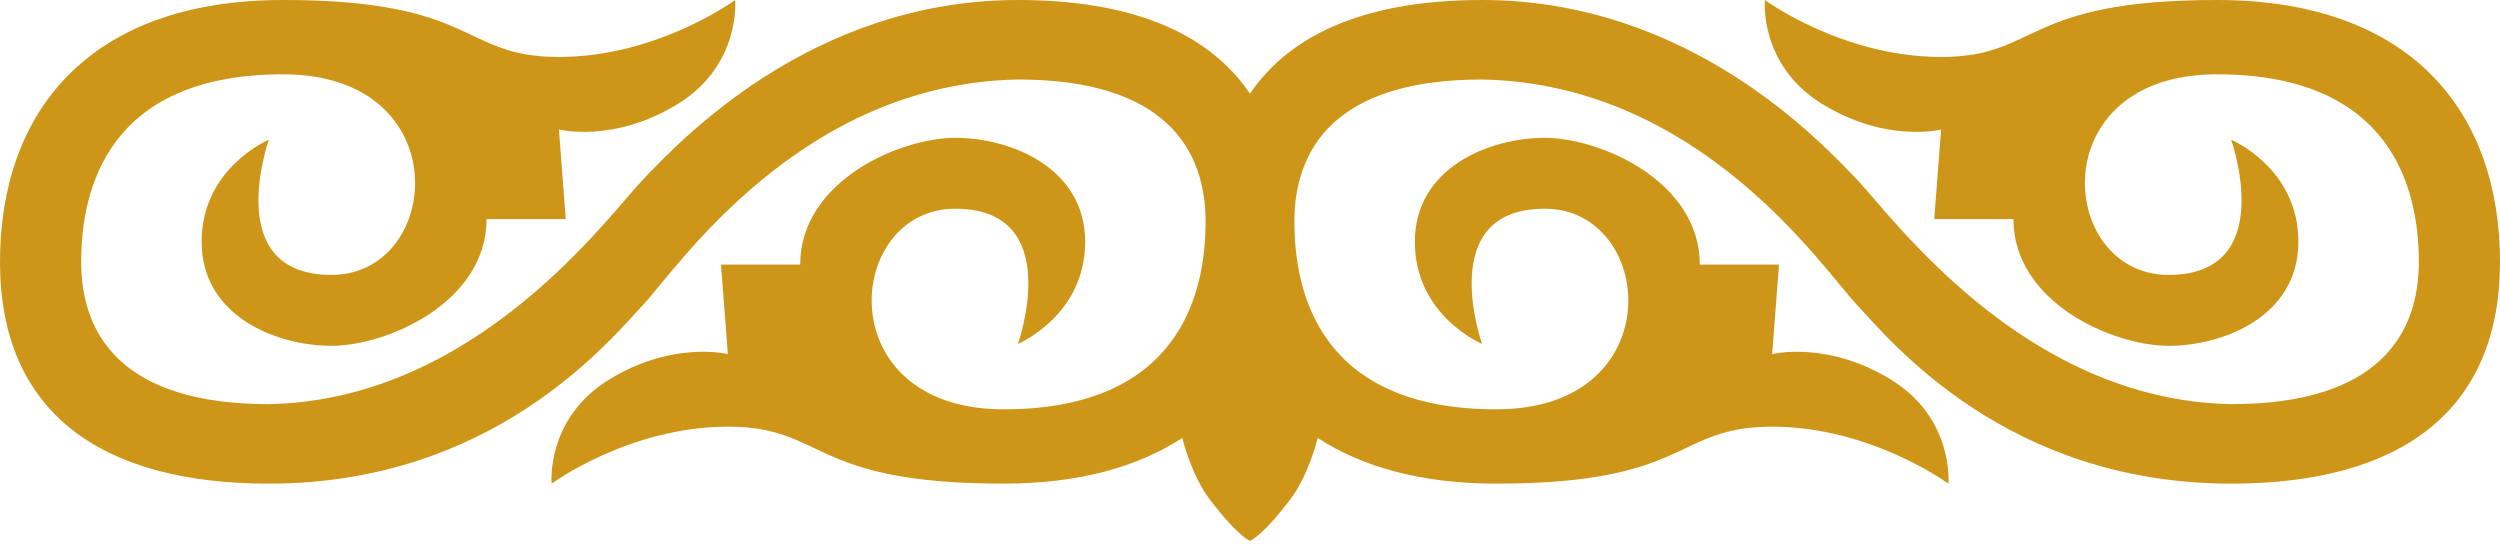 <?xml version="1.0" encoding="UTF-8"?> <svg xmlns="http://www.w3.org/2000/svg" width="285" height="62" viewBox="0 0 285 62" fill="none"><path fill-rule="evenodd" clip-rule="evenodd" d="M116.041 -0C92.28 -0 77.213 16.416 73.346 20.42C69.478 24.425 54.395 45.63 30.651 46.073C13.811 46.073 9.253 38.075 9.253 29.854C9.253 21.634 12.254 8.471 32.28 8.471C52.306 8.471 50.425 31.34 37.788 31.34C25.151 31.34 30.651 15.927 30.651 15.927C30.651 15.927 22.984 19.135 22.984 27.567C22.984 36 31.442 39.422 37.788 39.422C44.134 39.422 55.469 34.477 55.469 24.97H64.497L63.716 14.764C63.716 14.764 69.923 16.339 77.213 11.889C84.503 7.439 83.806 -0 83.806 -0C83.806 -0 74.976 6.493 63.716 6.493C52.456 6.493 54.574 -0 32.28 -0C9.986 -0 0 12.921 0 29.854C0 46.788 11.23 55.135 30.651 55.135C56.275 55.135 69.478 38.842 73.346 34.715C77.213 30.588 91.222 9.537 116.041 9.062C132.88 9.062 137.438 17.06 137.438 25.281C137.438 33.501 134.437 46.664 114.411 46.664C94.386 46.664 96.266 23.794 108.903 23.794C121.54 23.794 116.041 39.208 116.041 39.208C116.041 39.208 123.707 36 123.707 27.567C123.707 19.135 115.25 15.713 108.903 15.713C102.557 15.713 91.222 20.658 91.222 30.166H82.194L82.975 40.371C82.975 40.371 76.768 38.796 69.478 43.246C62.189 47.696 62.886 55.135 62.886 55.135C62.886 55.135 71.715 48.642 82.975 48.642C94.235 48.642 92.118 55.135 114.411 55.135C122.972 55.135 129.718 53.23 134.781 49.924C134.781 49.924 135.774 54.203 138.038 57.106C138.983 58.318 140.986 60.859 142.5 61.666C144.014 60.859 146.017 58.318 146.962 57.106C149.226 54.203 150.219 49.924 150.219 49.924C155.282 53.23 162.028 55.135 170.589 55.135C192.882 55.135 190.765 48.642 202.025 48.642C213.285 48.642 222.114 55.135 222.114 55.135C222.114 55.135 222.811 47.696 215.522 43.246C208.232 38.796 202.025 40.371 202.025 40.371L202.806 30.166H193.778C193.778 20.658 182.443 15.713 176.097 15.713C169.75 15.713 161.293 19.135 161.293 27.567C161.293 36 168.959 39.208 168.959 39.208C168.959 39.208 163.46 23.794 176.097 23.794C188.734 23.794 190.614 46.664 170.589 46.664C150.563 46.664 147.562 33.501 147.562 25.281C147.562 17.06 152.12 9.062 168.959 9.062C193.778 9.537 207.787 30.588 211.654 34.715C215.522 38.842 228.725 55.135 254.349 55.135C273.77 55.135 285 46.788 285 29.854C285 12.921 275.014 -0 252.72 -0C230.426 -0 232.544 6.493 221.284 6.493C210.024 6.493 201.194 -0 201.194 -0C201.194 -0 200.497 7.439 207.787 11.889C215.077 16.339 221.284 14.764 221.284 14.764L220.503 24.97H229.531C229.531 34.477 240.866 39.422 247.212 39.422C253.558 39.422 262.016 36 262.016 27.567C262.016 19.135 254.349 15.927 254.349 15.927C254.349 15.927 259.849 31.34 247.212 31.34C234.575 31.34 232.694 8.471 252.72 8.471C272.746 8.471 275.747 21.634 275.747 29.854C275.747 38.075 271.189 46.073 254.349 46.073C230.604 45.63 215.522 24.425 211.654 20.42C207.787 16.416 192.72 -0 168.959 -0C156.322 -0 147.364 3.534 142.5 10.669C137.636 3.534 128.678 -0 116.041 -0Z" fill="#CE9618"></path></svg> 